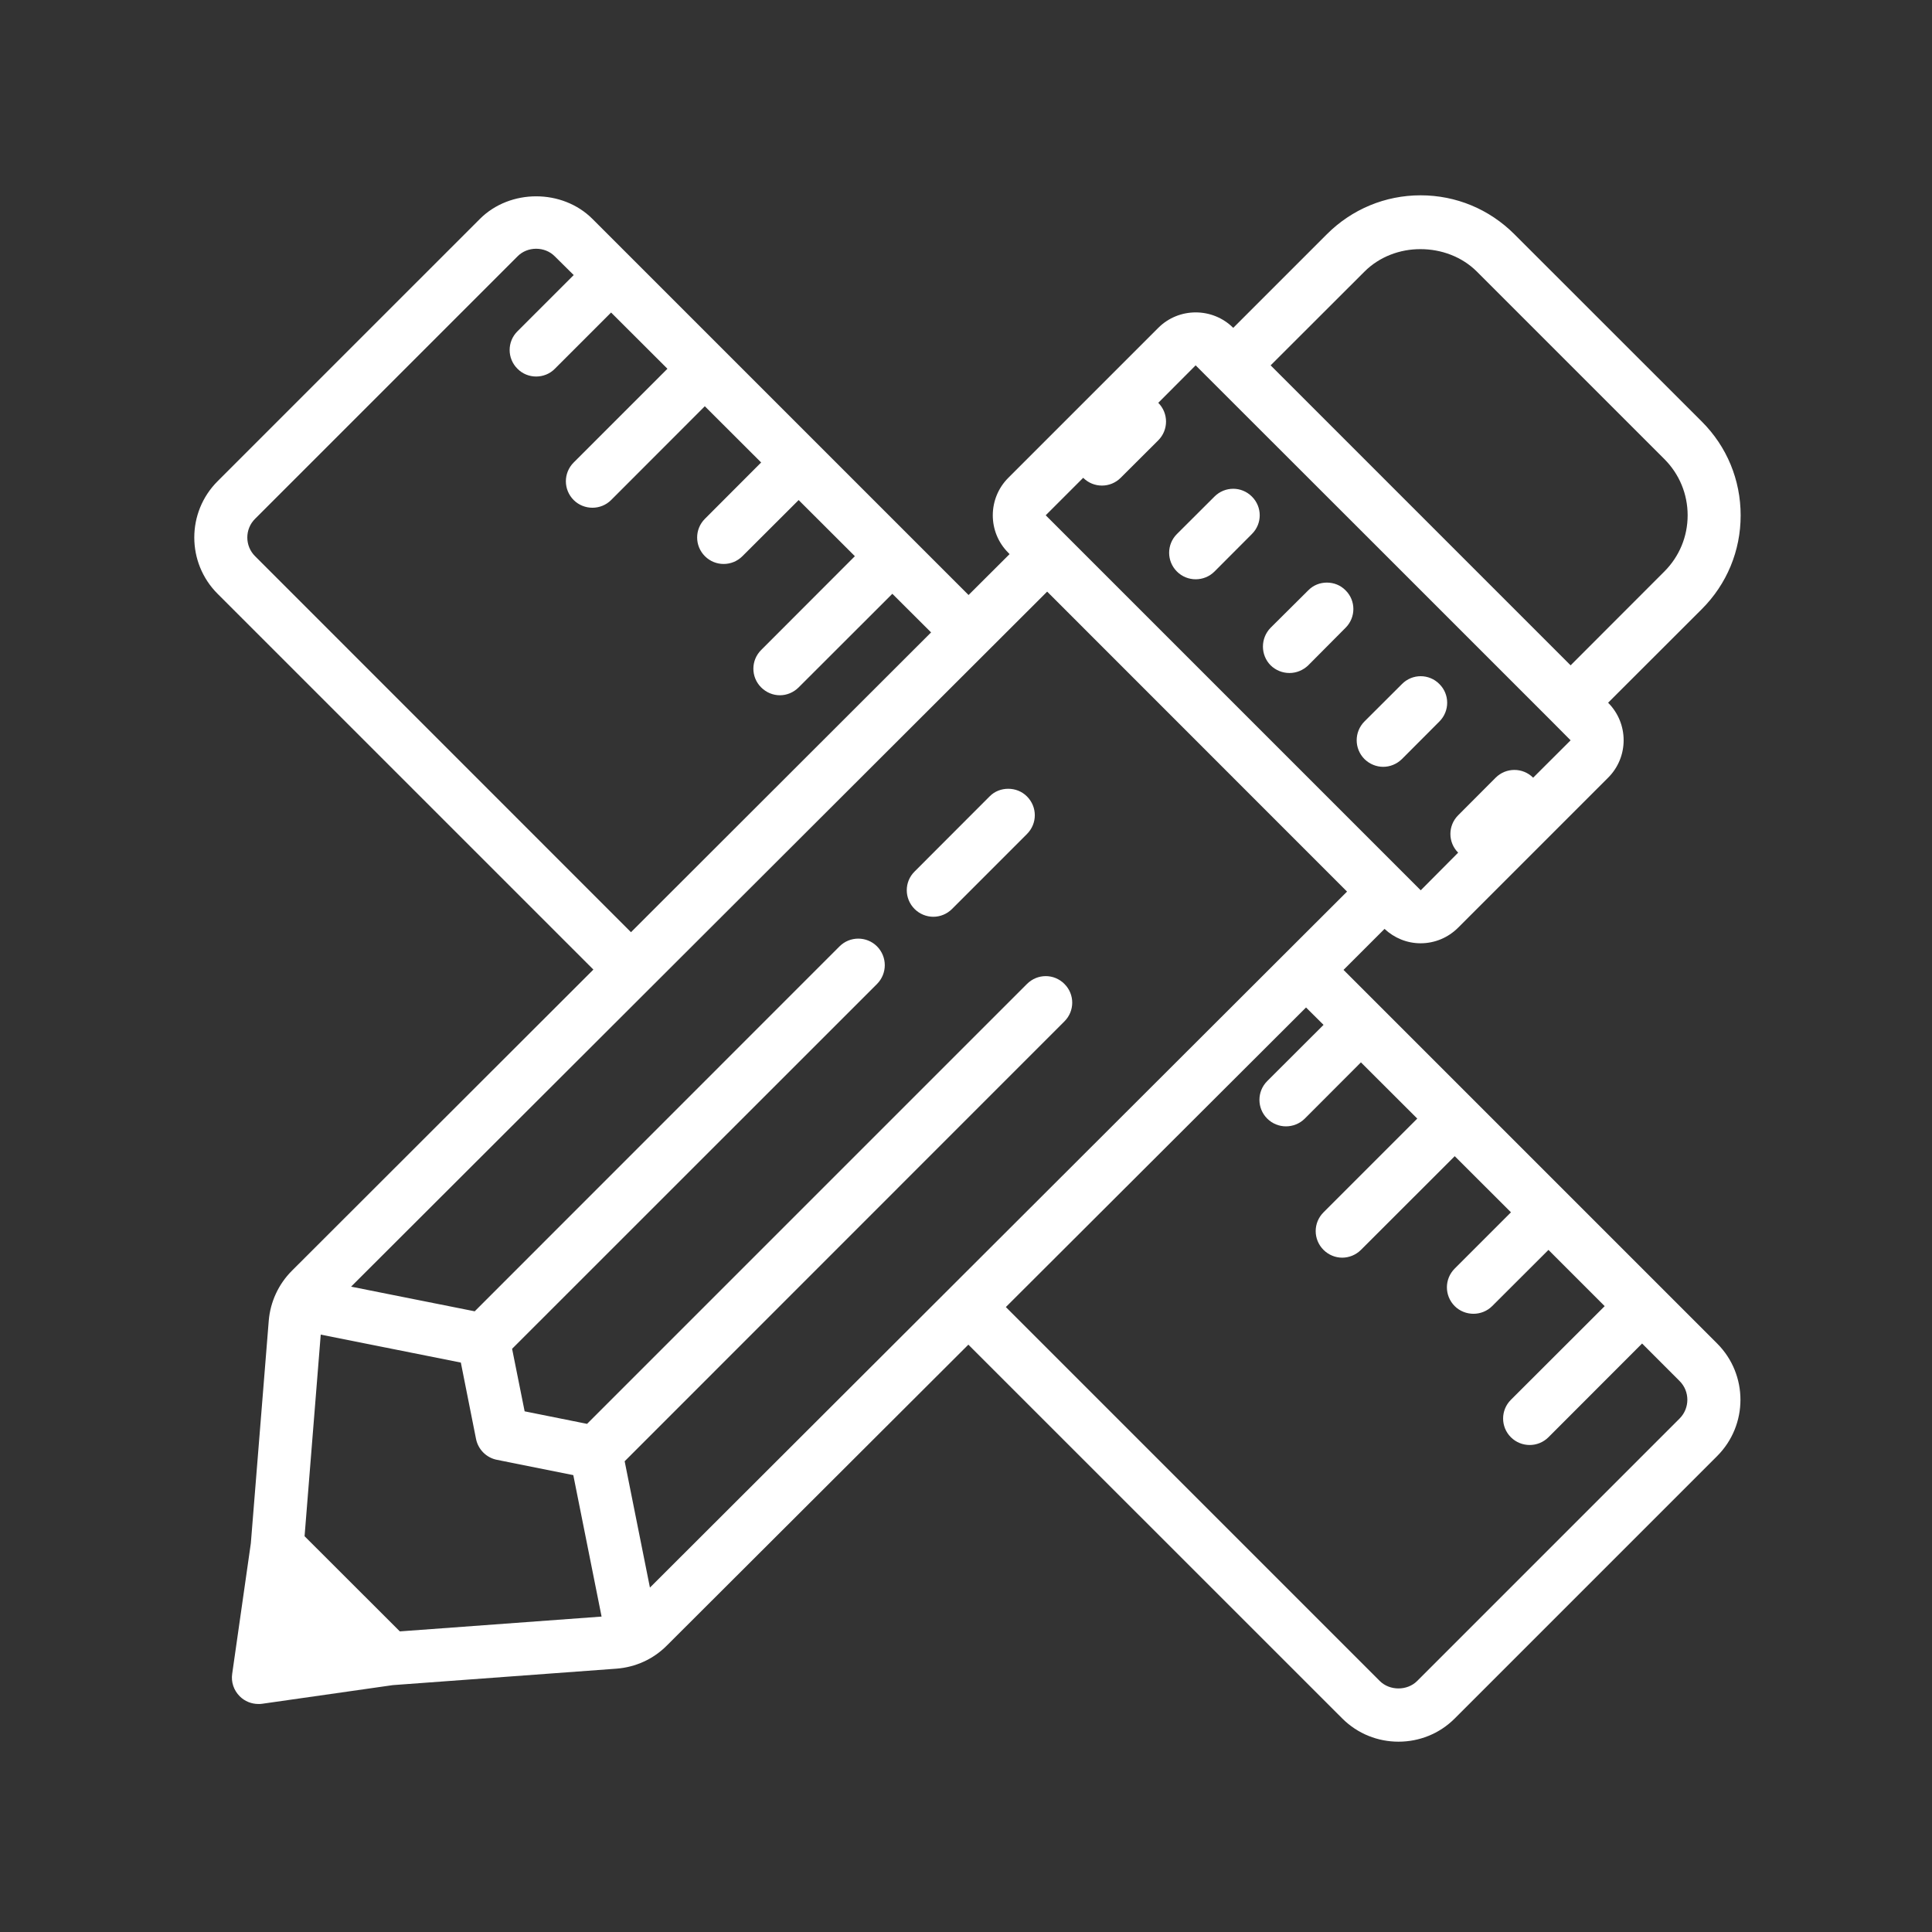 <svg xmlns="http://www.w3.org/2000/svg" xmlns:xlink="http://www.w3.org/1999/xlink" width="500" zoomAndPan="magnify" viewBox="0 0 375 375" height="500" preserveAspectRatio="xMidYMid meet" version="1.0"><rect x="0" y="0" width="375" height="375" fill="#333333" stroke="none"/><defs><clipPath id="d52e204d62"><path d="M 37 37 L 338 37 L 338 338.965 L 37 338.965 Z M 37 37 " clip-rule="nonzero"/></clipPath></defs><g clip-path="url(#d52e204d62)"><path fill="#ffffff" d="M 275.73 37.91 C 268.879 37.91 262.406 40.602 257.543 45.465 L 239.371 63.637 C 235.352 59.637 228.82 59.637 224.82 63.637 L 195.715 92.742 C 191.695 96.762 191.695 103.293 195.715 107.293 L 195.957 107.555 L 187.996 115.492 L 114.996 42.492 C 109.145 36.645 98.996 36.645 93.148 42.492 L 42.234 93.406 C 36.203 99.434 36.203 109.223 42.234 115.254 L 115.176 188.195 L 56.645 246.664 C 54.055 249.258 52.465 252.695 52.164 256.352 L 48.688 299.547 L 45.07 324.871 C 44.828 326.48 45.371 328.086 46.535 329.254 C 47.5 330.219 48.809 330.742 50.152 330.742 C 50.414 330.742 50.656 330.742 50.898 330.699 L 76.242 327.082 L 119.66 323.887 C 123.355 323.605 126.812 322.039 129.426 319.406 L 187.957 260.996 L 260.535 333.555 C 263.551 336.57 267.492 338.059 271.449 338.059 C 275.41 338.059 279.352 336.57 282.363 333.555 L 333.297 282.621 C 339.328 276.594 339.328 266.805 333.297 260.773 L 260.777 188.254 L 268.738 180.297 C 270.648 182.082 273.121 183.09 275.73 183.09 C 278.484 183.09 281.078 182.004 283.027 180.055 L 312.133 150.949 C 316.152 146.949 316.152 140.418 312.133 136.398 L 330.324 118.227 C 335.188 113.363 337.859 106.91 337.859 100.039 C 337.859 93.145 335.188 86.691 330.324 81.828 L 293.941 45.465 C 289.078 40.602 282.625 37.91 275.73 37.91 Z M 104.062 48.281 C 105.406 48.281 106.734 48.781 107.699 49.77 L 111.355 53.387 L 100.441 64.301 C 98.414 66.309 98.414 69.566 100.441 71.574 C 101.43 72.582 102.754 73.082 104.062 73.082 C 105.387 73.082 106.715 72.582 107.699 71.574 L 118.613 60.66 L 129.547 71.574 L 111.355 89.766 C 109.328 91.797 109.328 95.031 111.355 97.062 C 112.344 98.047 113.668 98.551 114.996 98.551 C 116.301 98.551 117.629 98.047 118.613 97.062 L 136.805 78.852 L 147.738 89.766 L 136.824 100.699 C 134.812 102.711 134.812 105.945 136.824 107.957 C 137.828 108.961 139.137 109.465 140.461 109.465 C 141.789 109.465 143.094 108.961 144.102 107.957 L 155.016 97.062 L 165.93 107.957 L 147.738 126.168 C 145.727 128.176 145.727 131.414 147.738 133.422 C 148.742 134.426 150.051 134.949 151.375 134.949 C 152.703 134.949 154.008 134.426 155.016 133.422 L 173.203 115.254 L 180.723 122.75 L 122.473 180.938 L 49.512 107.957 C 47.5 105.965 47.5 102.691 49.512 100.699 L 100.441 49.77 C 101.406 48.781 102.734 48.281 104.062 48.281 Z M 275.73 48.359 C 279.73 48.359 283.75 49.809 286.668 52.723 L 323.047 89.102 C 325.961 92.016 327.57 95.898 327.57 100.016 C 327.57 104.137 325.961 108.016 323.047 110.93 L 304.855 129.141 L 246.629 70.914 L 264.84 52.723 C 267.754 49.809 271.754 48.34 275.73 48.359 Z M 232.074 70.914 L 268.477 107.293 L 301.219 140.035 L 304.855 143.695 L 297.582 150.949 C 295.57 148.941 292.312 148.941 290.305 150.949 L 283.027 158.246 C 281.02 160.254 281.02 163.492 283.027 165.5 L 275.773 172.797 L 275.754 172.797 L 202.973 100.016 L 210.246 92.742 C 211.254 93.746 212.559 94.25 213.887 94.25 C 215.211 94.25 216.52 93.746 217.523 92.742 L 224.82 85.465 C 226.828 83.453 226.828 80.199 224.82 78.188 Z M 239.371 94.871 C 238.047 94.871 236.738 95.375 235.734 96.379 L 228.438 103.656 C 226.426 105.664 226.426 108.922 228.438 110.93 C 229.441 111.938 230.77 112.438 232.074 112.438 C 233.402 112.438 234.73 111.938 235.734 110.93 L 242.988 103.656 C 245.02 101.645 245.02 98.391 242.988 96.379 C 241.984 95.375 240.68 94.871 239.371 94.871 Z M 257.543 113.082 C 256.234 113.082 254.93 113.562 253.926 114.59 L 246.629 121.844 C 244.637 123.875 244.637 127.133 246.629 129.141 C 247.633 130.125 248.961 130.629 250.285 130.629 C 251.594 130.629 252.898 130.125 253.926 129.141 L 261.18 121.844 C 263.191 119.836 263.191 116.578 261.18 114.59 C 260.176 113.562 258.867 113.082 257.543 113.082 Z M 203.254 114.832 L 261.461 173.059 L 126.152 308.148 L 121.246 283.629 L 206.609 198.242 C 208.621 196.234 208.621 192.996 206.609 190.988 C 204.598 188.957 201.363 188.957 199.332 190.988 L 113.949 276.371 L 101.832 273.938 L 99.398 261.801 L 170.23 190.988 C 172.238 188.957 172.238 185.723 170.23 183.691 C 168.219 181.684 164.965 181.684 162.953 183.691 L 92.141 254.523 L 68.145 249.738 Z M 275.754 131.25 C 274.445 131.25 273.121 131.754 272.113 132.781 L 264.84 140.035 C 262.828 142.066 262.828 145.301 264.84 147.332 C 265.844 148.316 267.148 148.84 268.477 148.84 C 269.801 148.84 271.109 148.316 272.113 147.332 L 279.391 140.035 C 281.398 138.027 281.398 134.77 279.391 132.781 C 278.387 131.754 277.059 131.25 275.754 131.25 Z M 195.695 153.102 C 194.367 153.102 193.062 153.582 192.078 154.586 L 177.523 169.16 C 175.496 171.168 175.496 174.406 177.523 176.438 C 178.512 177.422 179.836 177.945 181.164 177.945 C 182.469 177.945 183.797 177.422 184.781 176.438 L 199.332 161.883 C 201.363 159.855 201.363 156.617 199.332 154.586 C 198.328 153.582 197.023 153.102 195.695 153.102 Z M 253.5 195.551 L 256.898 198.926 L 245.965 209.84 C 243.953 211.852 243.953 215.109 245.965 217.117 C 246.969 218.121 248.297 218.625 249.602 218.625 C 250.93 218.625 252.254 218.121 253.262 217.117 L 264.156 206.203 L 275.09 217.117 L 256.898 235.309 C 254.867 237.336 254.867 240.574 256.898 242.605 C 257.883 243.59 259.211 244.113 260.516 244.113 C 261.844 244.113 263.168 243.59 264.156 242.605 L 282.363 224.414 L 293.277 235.309 L 282.363 246.223 C 280.336 248.25 280.336 251.488 282.363 253.52 C 283.352 254.504 284.676 255.004 286.004 255.004 C 287.309 255.004 288.637 254.504 289.621 253.52 L 300.555 242.605 L 311.469 253.52 L 293.258 271.707 C 291.25 273.719 291.25 276.953 293.258 278.965 C 294.266 279.969 295.59 280.473 296.918 280.473 C 298.223 280.473 299.551 279.969 300.555 278.965 L 318.727 260.773 L 326.02 268.07 C 328.012 270.059 328.012 273.316 326.02 275.324 L 275.07 326.277 C 273.141 328.207 269.742 328.207 267.812 326.277 L 195.234 253.699 Z M 62.254 259.047 L 89.449 264.473 L 92.402 279.324 C 92.824 281.355 94.414 282.945 96.445 283.348 L 111.277 286.32 L 116.766 313.777 L 77.609 316.652 L 59.117 298.18 Z M 62.254 259.047 " fill-opacity="1" fill-rule="nonzero"/></g></svg>